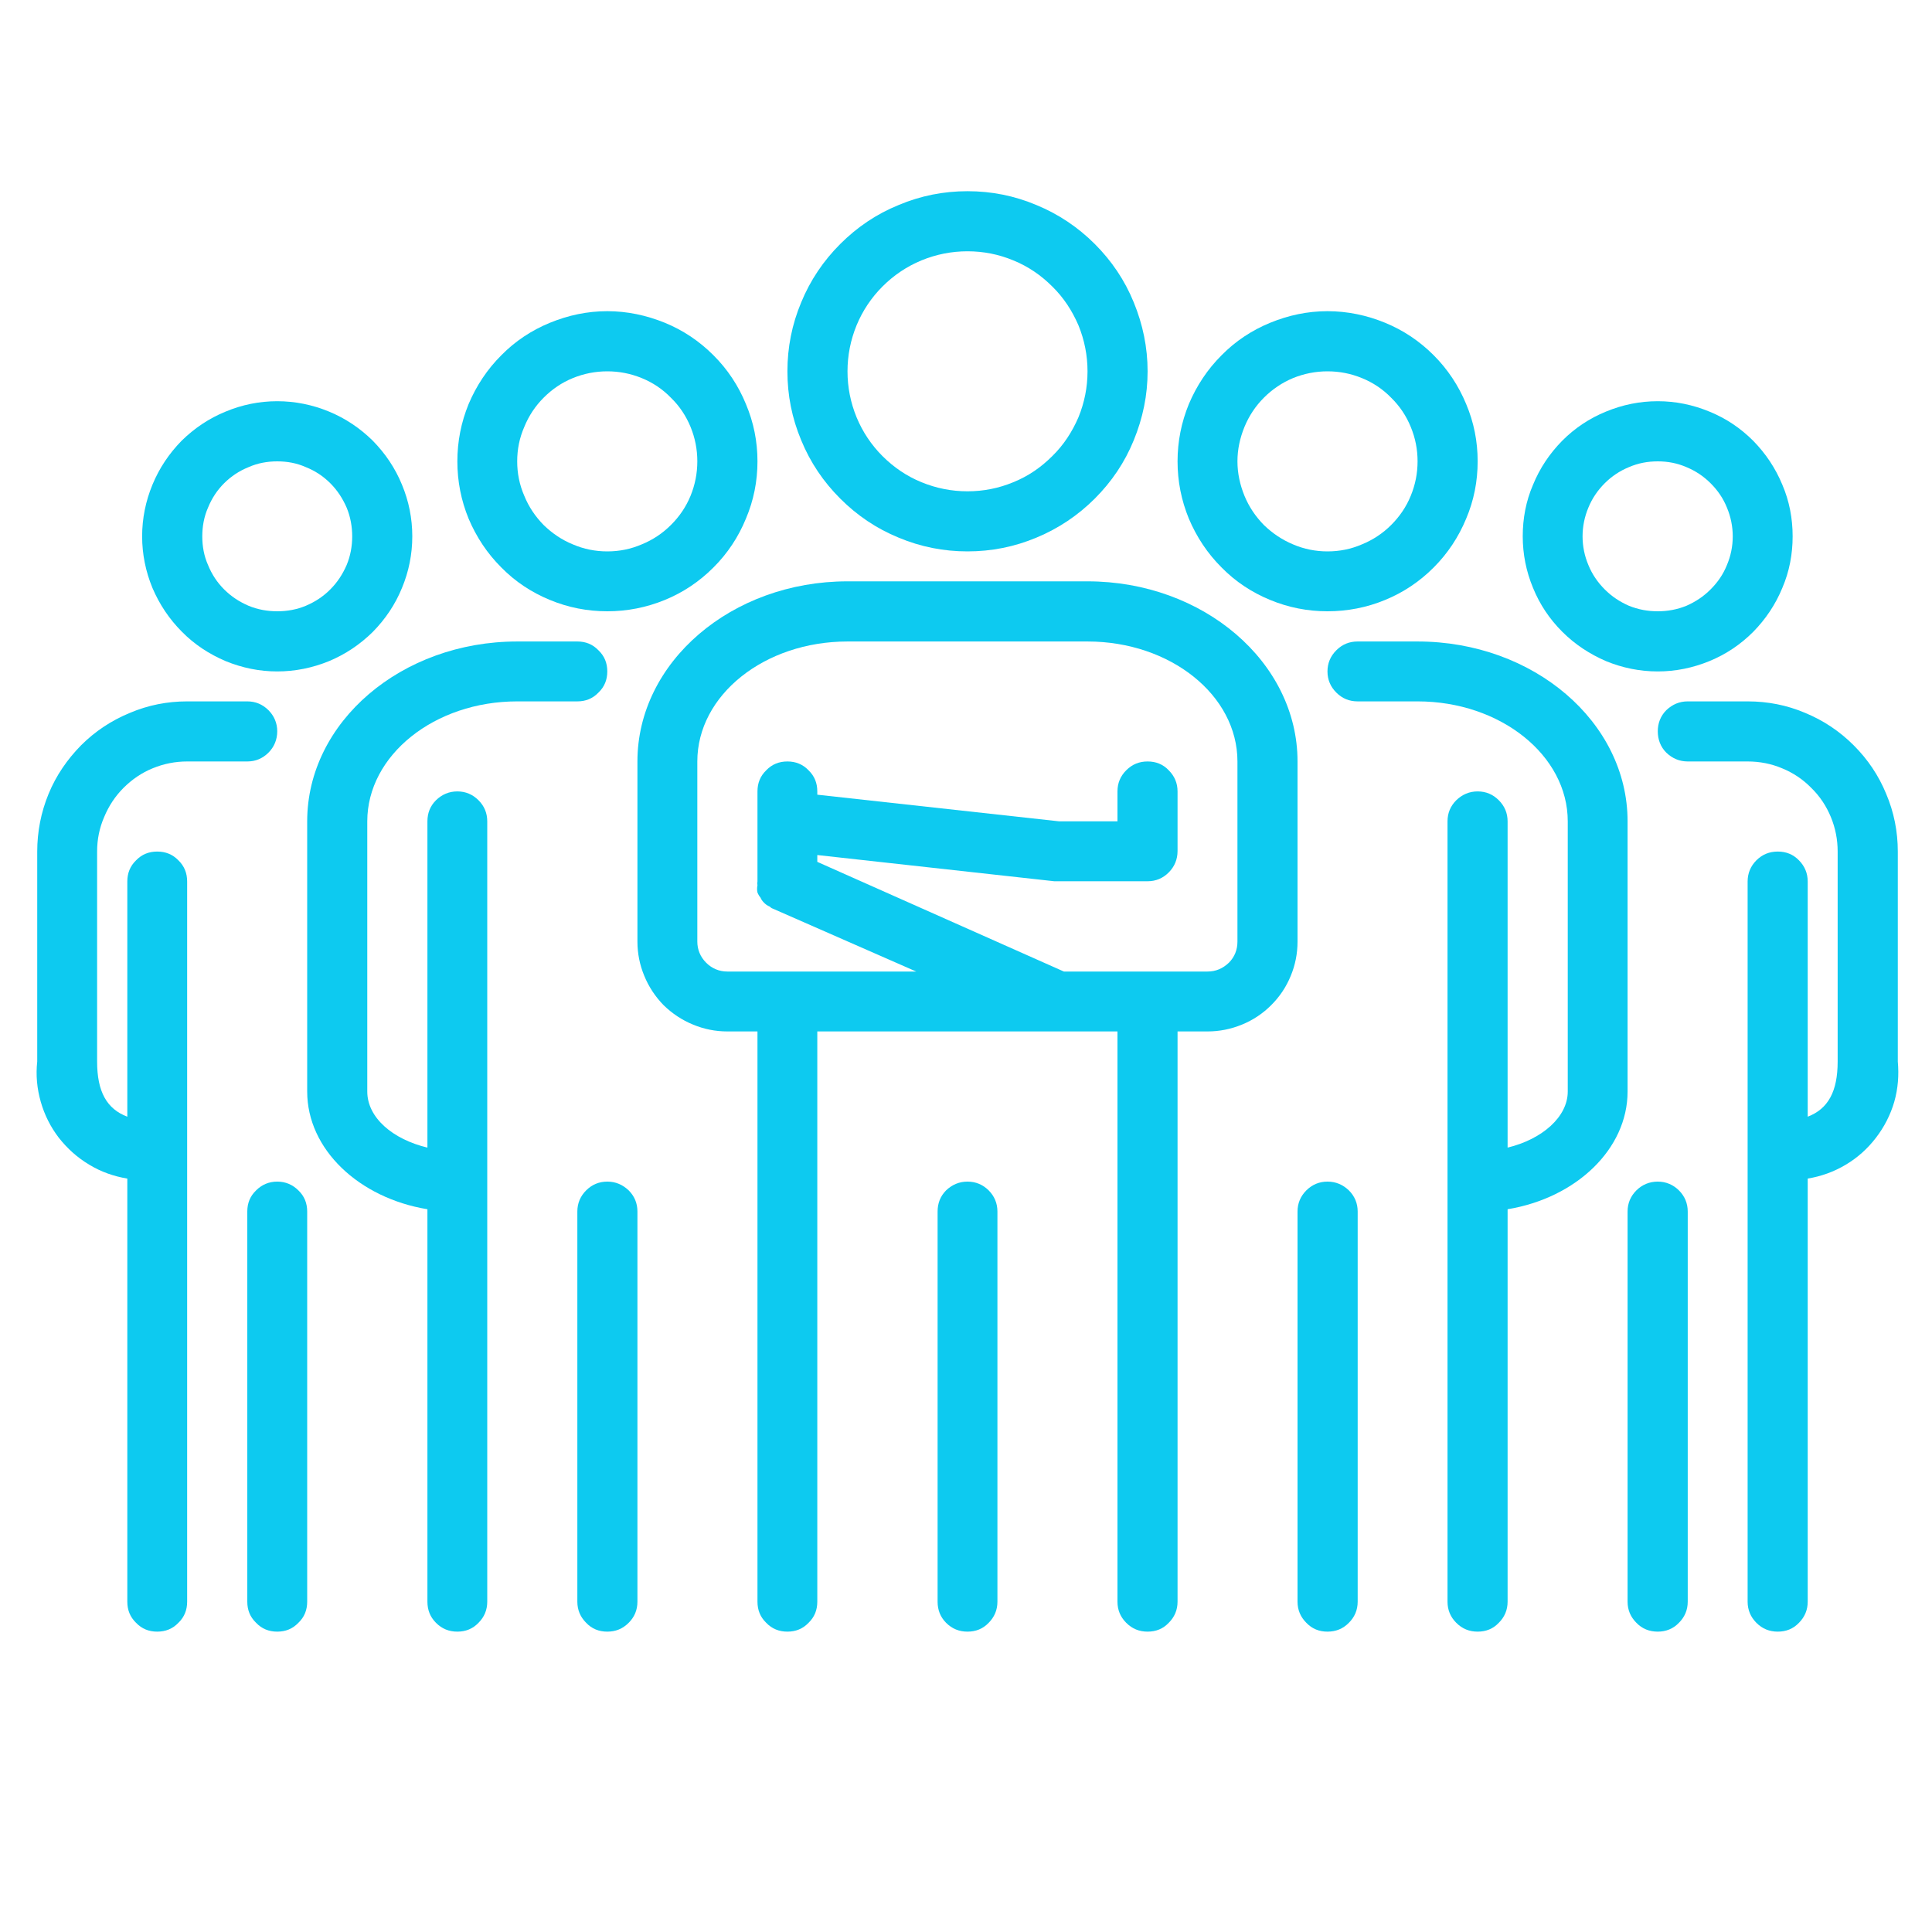 <svg xmlns="http://www.w3.org/2000/svg" xmlns:xlink="http://www.w3.org/1999/xlink" width="40" zoomAndPan="magnify" viewBox="0 0 30 30" height="40" preserveAspectRatio="xMidYMid meet" version="1.0"><defs><clipPath id="1d268f6405"><path d="M 4 9 L 10 9 L 10 25.402 L 4 25.402 Z M 4 9 " clip-rule="nonzero"/></clipPath><clipPath id="d67602a4fa"><path d="M 8 18 L 10 18 L 10 25.402 L 8 25.402 Z M 8 18 " clip-rule="nonzero"/></clipPath><clipPath id="d3e060662b"><path d="M 12 2.902 L 18 2.902 L 18 9 L 12 9 Z M 12 2.902 " clip-rule="nonzero"/></clipPath><clipPath id="271ac279c5"><path d="M 9 9 L 21 9 L 21 25.402 L 9 25.402 Z M 9 9 " clip-rule="nonzero"/></clipPath><clipPath id="08b1c759bc"><path d="M 14 18 L 16 18 L 16 25.402 L 14 25.402 Z M 14 18 " clip-rule="nonzero"/></clipPath><clipPath id="9f19740d3a"><path d="M 0.484 10 L 5 10 L 5 25.402 L 0.484 25.402 Z M 0.484 10 " clip-rule="nonzero"/></clipPath><clipPath id="59a54d913a"><path d="M 3 18 L 5 18 L 5 25.402 L 3 25.402 Z M 3 18 " clip-rule="nonzero"/></clipPath><clipPath id="85c4711ac0"><path d="M 20 9 L 26 9 L 26 25.402 L 20 25.402 Z M 20 9 " clip-rule="nonzero"/></clipPath><clipPath id="b903e87d94"><path d="M 20 18 L 22 18 L 22 25.402 L 20 25.402 Z M 20 18 " clip-rule="nonzero"/></clipPath><clipPath id="31ffe76577"><path d="M 25 18 L 27 18 L 27 25.402 L 25 25.402 Z M 25 18 " clip-rule="nonzero"/></clipPath><clipPath id="bd8f56b68c"><path d="M 25 10 L 29.516 10 L 29.516 25.402 L 25 25.402 Z M 25 10 " clip-rule="nonzero"/></clipPath></defs><path fill="#0dcaf0" d="M 9.43 9.492 C 9.738 9.492 10.035 9.434 10.324 9.316 C 10.609 9.199 10.859 9.031 11.078 8.812 C 11.297 8.594 11.465 8.34 11.582 8.055 C 11.703 7.77 11.762 7.473 11.762 7.164 C 11.762 6.855 11.703 6.559 11.582 6.273 C 11.465 5.988 11.297 5.734 11.078 5.516 C 10.859 5.297 10.609 5.129 10.324 5.012 C 10.035 4.895 9.738 4.832 9.43 4.832 C 9.121 4.832 8.824 4.895 8.539 5.012 C 8.254 5.129 8 5.297 7.785 5.516 C 7.566 5.734 7.398 5.988 7.277 6.273 C 7.16 6.559 7.102 6.855 7.102 7.164 C 7.102 7.473 7.16 7.77 7.277 8.055 C 7.398 8.34 7.566 8.594 7.785 8.812 C 8 9.031 8.254 9.199 8.539 9.316 C 8.824 9.434 9.121 9.492 9.43 9.492 Z M 9.43 5.766 C 9.617 5.766 9.793 5.801 9.965 5.871 C 10.137 5.941 10.289 6.043 10.418 6.176 C 10.551 6.305 10.652 6.457 10.723 6.629 C 10.793 6.801 10.828 6.977 10.828 7.164 C 10.828 7.348 10.793 7.527 10.723 7.699 C 10.652 7.871 10.551 8.02 10.418 8.152 C 10.289 8.281 10.137 8.383 9.965 8.453 C 9.793 8.527 9.617 8.562 9.43 8.562 C 9.246 8.562 9.066 8.527 8.895 8.453 C 8.723 8.383 8.574 8.281 8.441 8.152 C 8.312 8.02 8.211 7.871 8.141 7.699 C 8.066 7.527 8.031 7.348 8.031 7.164 C 8.031 6.977 8.066 6.801 8.141 6.629 C 8.211 6.457 8.312 6.305 8.441 6.176 C 8.574 6.043 8.723 5.941 8.895 5.871 C 9.066 5.801 9.246 5.766 9.43 5.766 Z M 9.43 5.766 " fill-opacity="1" fill-rule="nonzero"/><g clip-path="url(#1d268f6405)"><path fill="#0dcaf0" d="M 8.965 9.961 L 8.031 9.961 C 6.234 9.961 4.77 11.211 4.77 12.754 L 4.77 16.949 C 4.77 17.848 5.574 18.602 6.637 18.777 L 6.637 24.871 C 6.637 25 6.68 25.109 6.77 25.199 C 6.863 25.293 6.973 25.336 7.102 25.336 C 7.23 25.336 7.34 25.293 7.43 25.199 C 7.52 25.109 7.566 25 7.566 24.871 L 7.566 12.754 C 7.566 12.625 7.52 12.516 7.43 12.426 C 7.34 12.336 7.23 12.289 7.102 12.289 C 6.973 12.289 6.863 12.336 6.77 12.426 C 6.68 12.516 6.637 12.625 6.637 12.754 L 6.637 17.82 C 6.098 17.691 5.703 17.355 5.703 16.949 L 5.703 12.754 C 5.703 11.727 6.746 10.891 8.031 10.891 L 8.965 10.891 C 9.094 10.891 9.203 10.848 9.293 10.754 C 9.387 10.664 9.43 10.555 9.43 10.426 C 9.43 10.297 9.387 10.188 9.293 10.098 C 9.203 10.004 9.094 9.961 8.965 9.961 Z M 8.965 9.961 " fill-opacity="1" fill-rule="nonzero"/></g><g clip-path="url(#d67602a4fa)"><path fill="#0dcaf0" d="M 8.965 18.812 L 8.965 24.871 C 8.965 25 9.012 25.109 9.102 25.199 C 9.191 25.293 9.301 25.336 9.43 25.336 C 9.559 25.336 9.668 25.293 9.762 25.199 C 9.852 25.109 9.898 25 9.898 24.871 L 9.898 18.812 C 9.898 18.684 9.852 18.574 9.762 18.484 C 9.668 18.395 9.559 18.348 9.43 18.348 C 9.301 18.348 9.191 18.395 9.102 18.484 C 9.012 18.574 8.965 18.684 8.965 18.812 Z M 8.965 18.812 " fill-opacity="1" fill-rule="nonzero"/></g><g clip-path="url(#d3e060662b)"><path fill="#0dcaf0" d="M 15.023 8.562 C 15.395 8.562 15.75 8.492 16.094 8.348 C 16.434 8.207 16.738 8.004 17 7.742 C 17.262 7.48 17.465 7.18 17.605 6.836 C 17.746 6.492 17.82 6.137 17.82 5.766 C 17.82 5.395 17.746 5.039 17.605 4.695 C 17.465 4.352 17.262 4.051 17 3.789 C 16.738 3.527 16.434 3.324 16.094 3.184 C 15.75 3.039 15.395 2.969 15.023 2.969 C 14.652 2.969 14.297 3.039 13.953 3.184 C 13.609 3.324 13.309 3.527 13.047 3.789 C 12.785 4.051 12.582 4.352 12.441 4.695 C 12.297 5.039 12.227 5.395 12.227 5.766 C 12.227 6.137 12.297 6.492 12.441 6.836 C 12.582 7.18 12.785 7.48 13.047 7.742 C 13.309 8.004 13.609 8.207 13.953 8.348 C 14.297 8.492 14.652 8.562 15.023 8.562 Z M 15.023 3.902 C 15.27 3.902 15.508 3.949 15.734 4.043 C 15.965 4.137 16.164 4.273 16.34 4.449 C 16.516 4.621 16.648 4.824 16.746 5.051 C 16.84 5.281 16.887 5.52 16.887 5.766 C 16.887 6.012 16.84 6.25 16.746 6.48 C 16.648 6.707 16.516 6.91 16.34 7.082 C 16.164 7.258 15.965 7.395 15.734 7.488 C 15.508 7.582 15.27 7.629 15.023 7.629 C 14.777 7.629 14.539 7.582 14.309 7.488 C 14.082 7.395 13.879 7.258 13.703 7.082 C 13.531 6.91 13.395 6.707 13.301 6.48 C 13.207 6.25 13.16 6.012 13.16 5.766 C 13.16 5.52 13.207 5.281 13.301 5.051 C 13.395 4.824 13.531 4.621 13.703 4.449 C 13.879 4.273 14.082 4.137 14.309 4.043 C 14.539 3.949 14.777 3.902 15.023 3.902 Z M 15.023 3.902 " fill-opacity="1" fill-rule="nonzero"/></g><g clip-path="url(#271ac279c5)"><path fill="#0dcaf0" d="M 16.887 9.027 L 13.16 9.027 C 11.359 9.027 9.898 10.281 9.898 11.824 L 9.898 14.621 C 9.898 14.805 9.934 14.984 10.004 15.152 C 10.074 15.324 10.176 15.477 10.305 15.609 C 10.438 15.738 10.59 15.84 10.762 15.91 C 10.93 15.98 11.109 16.016 11.293 16.016 L 11.762 16.016 L 11.762 24.871 C 11.762 25 11.805 25.109 11.898 25.199 C 11.988 25.293 12.098 25.336 12.227 25.336 C 12.355 25.336 12.465 25.293 12.555 25.199 C 12.648 25.109 12.691 25 12.691 24.871 L 12.691 16.016 L 17.352 16.016 L 17.352 24.871 C 17.352 25 17.398 25.109 17.488 25.199 C 17.582 25.293 17.691 25.336 17.82 25.336 C 17.949 25.336 18.059 25.293 18.148 25.199 C 18.238 25.109 18.285 25 18.285 24.871 L 18.285 16.016 L 18.75 16.016 C 18.938 16.016 19.113 15.98 19.285 15.91 C 19.457 15.84 19.609 15.738 19.738 15.609 C 19.871 15.477 19.973 15.324 20.043 15.152 C 20.113 14.984 20.148 14.805 20.148 14.621 L 20.148 11.824 C 20.148 10.281 18.684 9.027 16.887 9.027 Z M 18.75 15.086 L 16.52 15.086 L 12.691 13.383 L 12.691 13.277 L 16.371 13.684 L 17.82 13.684 C 17.949 13.684 18.059 13.637 18.148 13.547 C 18.238 13.457 18.285 13.344 18.285 13.215 L 18.285 12.289 C 18.285 12.16 18.238 12.051 18.148 11.961 C 18.059 11.867 17.949 11.824 17.82 11.824 C 17.691 11.824 17.582 11.867 17.488 11.961 C 17.398 12.051 17.352 12.16 17.352 12.289 L 17.352 12.754 L 16.449 12.754 L 12.691 12.34 L 12.691 12.289 C 12.691 12.16 12.648 12.051 12.555 11.961 C 12.465 11.867 12.355 11.824 12.227 11.824 C 12.098 11.824 11.988 11.867 11.898 11.961 C 11.805 12.051 11.762 12.16 11.762 12.289 L 11.762 13.688 C 11.758 13.707 11.758 13.727 11.762 13.746 C 11.754 13.785 11.754 13.824 11.762 13.859 C 11.773 13.887 11.789 13.914 11.809 13.938 C 11.82 13.965 11.836 13.988 11.855 14.008 C 11.883 14.039 11.914 14.062 11.953 14.078 C 11.953 14.078 11.98 14.105 12 14.109 L 14.227 15.086 L 11.293 15.086 C 11.168 15.086 11.055 15.039 10.965 14.949 C 10.875 14.859 10.828 14.746 10.828 14.621 L 10.828 11.824 C 10.828 10.793 11.871 9.961 13.16 9.961 L 16.887 9.961 C 18.172 9.961 19.215 10.793 19.215 11.824 L 19.215 14.621 C 19.215 14.746 19.172 14.859 19.082 14.949 C 18.988 15.039 18.879 15.086 18.75 15.086 Z M 18.75 15.086 " fill-opacity="1" fill-rule="nonzero"/></g><g clip-path="url(#08b1c759bc)"><path fill="#0dcaf0" d="M 14.559 18.812 L 14.559 24.871 C 14.559 25 14.602 25.109 14.691 25.199 C 14.785 25.293 14.895 25.336 15.023 25.336 C 15.152 25.336 15.262 25.293 15.352 25.199 C 15.441 25.109 15.488 25 15.488 24.871 L 15.488 18.812 C 15.488 18.684 15.441 18.574 15.352 18.484 C 15.262 18.395 15.152 18.348 15.023 18.348 C 14.895 18.348 14.785 18.395 14.691 18.484 C 14.602 18.574 14.559 18.684 14.559 18.812 Z M 14.559 18.812 " fill-opacity="1" fill-rule="nonzero"/></g><path fill="#0dcaf0" d="M 4.305 10.426 C 4.582 10.426 4.852 10.371 5.109 10.266 C 5.363 10.16 5.59 10.008 5.789 9.812 C 5.984 9.613 6.137 9.387 6.242 9.129 C 6.348 8.875 6.402 8.605 6.402 8.328 C 6.402 8.051 6.348 7.781 6.242 7.527 C 6.137 7.27 5.984 7.043 5.789 6.844 C 5.59 6.648 5.363 6.496 5.109 6.391 C 4.852 6.285 4.582 6.23 4.305 6.23 C 4.027 6.23 3.758 6.285 3.504 6.391 C 3.246 6.496 3.02 6.648 2.82 6.844 C 2.625 7.043 2.473 7.27 2.367 7.527 C 2.262 7.781 2.207 8.051 2.207 8.328 C 2.207 8.605 2.262 8.875 2.367 9.129 C 2.477 9.387 2.629 9.613 2.824 9.809 C 3.02 10.008 3.246 10.156 3.504 10.266 C 3.762 10.371 4.027 10.426 4.305 10.426 Z M 4.305 7.164 C 4.461 7.164 4.609 7.191 4.75 7.254 C 4.895 7.312 5.02 7.395 5.129 7.504 C 5.238 7.613 5.32 7.738 5.383 7.883 C 5.441 8.023 5.469 8.176 5.469 8.328 C 5.469 8.484 5.441 8.633 5.383 8.773 C 5.32 8.918 5.238 9.043 5.129 9.152 C 5.02 9.262 4.895 9.344 4.75 9.406 C 4.609 9.465 4.461 9.492 4.305 9.492 C 4.152 9.492 4 9.465 3.859 9.406 C 3.715 9.344 3.59 9.262 3.48 9.152 C 3.371 9.043 3.289 8.918 3.23 8.773 C 3.168 8.633 3.141 8.484 3.141 8.328 C 3.141 8.176 3.168 8.023 3.23 7.883 C 3.289 7.738 3.371 7.613 3.48 7.504 C 3.59 7.395 3.715 7.312 3.859 7.254 C 4 7.191 4.152 7.164 4.305 7.164 Z M 4.305 7.164 " fill-opacity="1" fill-rule="nonzero"/><g clip-path="url(#9f19740d3a)"><path fill="#0dcaf0" d="M 1.977 18.301 L 1.977 24.871 C 1.977 25 2.02 25.109 2.113 25.199 C 2.203 25.293 2.312 25.336 2.441 25.336 C 2.57 25.336 2.68 25.293 2.77 25.199 C 2.863 25.109 2.906 25 2.906 24.871 L 2.906 13.688 C 2.906 13.559 2.863 13.449 2.77 13.359 C 2.68 13.266 2.57 13.223 2.441 13.223 C 2.312 13.223 2.203 13.266 2.113 13.359 C 2.02 13.449 1.977 13.559 1.977 13.688 L 1.977 17.34 C 1.656 17.219 1.508 16.949 1.508 16.484 L 1.508 13.223 C 1.508 13.035 1.543 12.859 1.617 12.688 C 1.688 12.516 1.789 12.363 1.918 12.234 C 2.051 12.102 2.199 12 2.371 11.93 C 2.543 11.859 2.723 11.824 2.906 11.824 L 3.84 11.824 C 3.969 11.824 4.078 11.777 4.168 11.688 C 4.258 11.598 4.305 11.484 4.305 11.355 C 4.305 11.23 4.258 11.117 4.168 11.027 C 4.078 10.938 3.969 10.891 3.84 10.891 L 2.906 10.891 C 2.598 10.891 2.301 10.949 2.016 11.07 C 1.73 11.188 1.477 11.355 1.258 11.574 C 1.043 11.793 0.871 12.043 0.754 12.328 C 0.637 12.613 0.578 12.914 0.578 13.223 L 0.578 16.484 C 0.555 16.695 0.574 16.902 0.633 17.109 C 0.691 17.312 0.785 17.5 0.914 17.668 C 1.047 17.836 1.203 17.977 1.387 18.086 C 1.566 18.195 1.766 18.266 1.977 18.301 Z M 1.977 18.301 " fill-opacity="1" fill-rule="nonzero"/></g><g clip-path="url(#59a54d913a)"><path fill="#0dcaf0" d="M 4.77 24.871 L 4.77 18.812 C 4.77 18.684 4.727 18.574 4.633 18.484 C 4.543 18.395 4.434 18.348 4.305 18.348 C 4.176 18.348 4.066 18.395 3.977 18.484 C 3.883 18.574 3.84 18.684 3.84 18.812 L 3.84 24.871 C 3.84 25 3.883 25.109 3.977 25.199 C 4.066 25.293 4.176 25.336 4.305 25.336 C 4.434 25.336 4.543 25.293 4.633 25.199 C 4.727 25.109 4.77 25 4.77 24.871 Z M 4.77 24.871 " fill-opacity="1" fill-rule="nonzero"/></g><path fill="#0dcaf0" d="M 20.613 9.492 C 20.922 9.492 21.223 9.434 21.508 9.316 C 21.793 9.199 22.043 9.031 22.262 8.812 C 22.48 8.594 22.648 8.34 22.766 8.055 C 22.887 7.77 22.945 7.473 22.945 7.164 C 22.945 6.855 22.887 6.559 22.766 6.273 C 22.648 5.988 22.48 5.734 22.262 5.516 C 22.043 5.297 21.793 5.129 21.508 5.012 C 21.223 4.895 20.922 4.832 20.613 4.832 C 20.305 4.832 20.008 4.895 19.723 5.012 C 19.438 5.129 19.184 5.297 18.969 5.516 C 18.75 5.734 18.582 5.988 18.461 6.273 C 18.344 6.559 18.285 6.855 18.285 7.164 C 18.285 7.473 18.344 7.77 18.461 8.055 C 18.582 8.34 18.75 8.594 18.969 8.812 C 19.184 9.031 19.438 9.199 19.723 9.316 C 20.008 9.434 20.305 9.492 20.613 9.492 Z M 20.613 5.766 C 20.801 5.766 20.977 5.801 21.148 5.871 C 21.32 5.941 21.473 6.043 21.602 6.176 C 21.734 6.305 21.836 6.457 21.906 6.629 C 21.977 6.801 22.012 6.977 22.012 7.164 C 22.012 7.348 21.977 7.527 21.906 7.699 C 21.836 7.871 21.734 8.02 21.602 8.152 C 21.473 8.281 21.32 8.383 21.148 8.453 C 20.977 8.527 20.801 8.562 20.613 8.562 C 20.43 8.562 20.25 8.527 20.078 8.453 C 19.91 8.383 19.758 8.281 19.625 8.152 C 19.496 8.02 19.395 7.871 19.324 7.699 C 19.254 7.527 19.215 7.348 19.215 7.164 C 19.215 6.977 19.254 6.801 19.324 6.629 C 19.395 6.457 19.496 6.305 19.625 6.176 C 19.758 6.043 19.91 5.941 20.078 5.871 C 20.25 5.801 20.43 5.766 20.613 5.766 Z M 20.613 5.766 " fill-opacity="1" fill-rule="nonzero"/><g clip-path="url(#85c4711ac0)"><path fill="#0dcaf0" d="M 22.945 12.289 C 22.816 12.289 22.707 12.336 22.613 12.426 C 22.523 12.516 22.477 12.625 22.477 12.754 L 22.477 24.871 C 22.477 25 22.523 25.109 22.613 25.199 C 22.707 25.293 22.816 25.336 22.945 25.336 C 23.074 25.336 23.184 25.293 23.273 25.199 C 23.363 25.109 23.41 25 23.41 24.871 L 23.41 18.777 C 24.473 18.602 25.273 17.844 25.273 16.949 L 25.273 12.754 C 25.273 11.211 23.812 9.961 22.012 9.961 L 21.082 9.961 C 20.953 9.961 20.844 10.004 20.75 10.098 C 20.66 10.188 20.613 10.297 20.613 10.426 C 20.613 10.555 20.66 10.664 20.75 10.754 C 20.844 10.848 20.953 10.891 21.082 10.891 L 22.012 10.891 C 23.297 10.891 24.344 11.727 24.344 12.754 L 24.344 16.949 C 24.344 17.344 23.945 17.691 23.41 17.82 L 23.41 12.754 C 23.41 12.625 23.363 12.516 23.273 12.426 C 23.184 12.336 23.074 12.289 22.945 12.289 Z M 22.945 12.289 " fill-opacity="1" fill-rule="nonzero"/></g><g clip-path="url(#b903e87d94)"><path fill="#0dcaf0" d="M 20.148 18.812 L 20.148 24.871 C 20.148 25 20.195 25.109 20.285 25.199 C 20.375 25.293 20.484 25.336 20.613 25.336 C 20.742 25.336 20.852 25.293 20.945 25.199 C 21.035 25.109 21.082 25 21.082 24.871 L 21.082 18.812 C 21.082 18.684 21.035 18.574 20.945 18.484 C 20.852 18.395 20.742 18.348 20.613 18.348 C 20.484 18.348 20.375 18.395 20.285 18.484 C 20.195 18.574 20.148 18.684 20.148 18.812 Z M 20.148 18.812 " fill-opacity="1" fill-rule="nonzero"/></g><path fill="#0dcaf0" d="M 25.742 10.426 C 26.02 10.426 26.285 10.371 26.543 10.266 C 26.801 10.16 27.027 10.008 27.223 9.812 C 27.418 9.613 27.57 9.387 27.676 9.129 C 27.785 8.875 27.836 8.605 27.836 8.328 C 27.836 8.051 27.785 7.781 27.676 7.527 C 27.57 7.27 27.418 7.043 27.223 6.844 C 27.027 6.648 26.801 6.496 26.543 6.391 C 26.285 6.285 26.02 6.23 25.742 6.23 C 25.461 6.23 25.195 6.285 24.938 6.391 C 24.68 6.496 24.453 6.648 24.258 6.844 C 24.062 7.043 23.91 7.27 23.805 7.527 C 23.695 7.781 23.645 8.051 23.645 8.328 C 23.645 8.605 23.699 8.875 23.805 9.129 C 23.91 9.387 24.062 9.613 24.258 9.809 C 24.457 10.008 24.684 10.156 24.938 10.266 C 25.195 10.371 25.461 10.426 25.742 10.426 Z M 25.742 7.164 C 25.895 7.164 26.043 7.191 26.188 7.254 C 26.328 7.312 26.453 7.395 26.562 7.504 C 26.672 7.613 26.758 7.738 26.816 7.883 C 26.875 8.023 26.906 8.176 26.906 8.328 C 26.906 8.484 26.875 8.633 26.816 8.773 C 26.758 8.918 26.672 9.043 26.562 9.152 C 26.453 9.262 26.328 9.344 26.188 9.406 C 26.043 9.465 25.895 9.492 25.742 9.492 C 25.586 9.492 25.438 9.465 25.293 9.406 C 25.152 9.344 25.027 9.262 24.918 9.152 C 24.809 9.043 24.723 8.918 24.664 8.773 C 24.605 8.633 24.574 8.484 24.574 8.328 C 24.574 8.176 24.605 8.023 24.664 7.883 C 24.723 7.738 24.809 7.613 24.918 7.504 C 25.027 7.395 25.152 7.312 25.293 7.254 C 25.438 7.191 25.586 7.164 25.742 7.164 Z M 25.742 7.164 " fill-opacity="1" fill-rule="nonzero"/><g clip-path="url(#31ffe76577)"><path fill="#0dcaf0" d="M 25.742 18.348 C 25.613 18.348 25.5 18.395 25.41 18.484 C 25.32 18.574 25.273 18.684 25.273 18.812 L 25.273 24.871 C 25.273 25 25.32 25.109 25.41 25.199 C 25.5 25.293 25.613 25.336 25.742 25.336 C 25.867 25.336 25.98 25.293 26.07 25.199 C 26.16 25.109 26.207 25 26.207 24.871 L 26.207 18.812 C 26.207 18.684 26.16 18.574 26.07 18.484 C 25.98 18.395 25.867 18.348 25.742 18.348 Z M 25.742 18.348 " fill-opacity="1" fill-rule="nonzero"/></g><g clip-path="url(#bd8f56b68c)"><path fill="#0dcaf0" d="M 27.137 10.891 L 26.207 10.891 C 26.078 10.891 25.969 10.938 25.875 11.027 C 25.785 11.117 25.742 11.23 25.742 11.355 C 25.742 11.484 25.785 11.598 25.875 11.688 C 25.969 11.777 26.078 11.824 26.207 11.824 L 27.137 11.824 C 27.324 11.824 27.504 11.859 27.672 11.93 C 27.844 12 27.996 12.102 28.125 12.234 C 28.258 12.363 28.359 12.516 28.43 12.688 C 28.5 12.859 28.535 13.035 28.535 13.223 L 28.535 16.484 C 28.535 16.949 28.387 17.219 28.07 17.34 L 28.07 13.688 C 28.07 13.559 28.023 13.449 27.934 13.359 C 27.844 13.266 27.734 13.223 27.605 13.223 C 27.477 13.223 27.367 13.266 27.273 13.359 C 27.184 13.449 27.137 13.559 27.137 13.688 L 27.137 24.871 C 27.137 25 27.184 25.109 27.273 25.199 C 27.367 25.293 27.477 25.336 27.605 25.336 C 27.734 25.336 27.844 25.293 27.934 25.199 C 28.023 25.109 28.07 25 28.07 24.871 L 28.07 18.301 C 28.281 18.266 28.477 18.195 28.66 18.086 C 28.844 17.977 29 17.836 29.129 17.668 C 29.258 17.5 29.355 17.312 29.414 17.109 C 29.473 16.902 29.488 16.695 29.469 16.484 L 29.469 13.223 C 29.469 12.914 29.41 12.613 29.289 12.328 C 29.172 12.043 29.004 11.793 28.785 11.574 C 28.566 11.355 28.316 11.188 28.031 11.07 C 27.746 10.949 27.449 10.891 27.137 10.891 Z M 27.137 10.891 " fill-opacity="1" fill-rule="nonzero"/></g></svg>